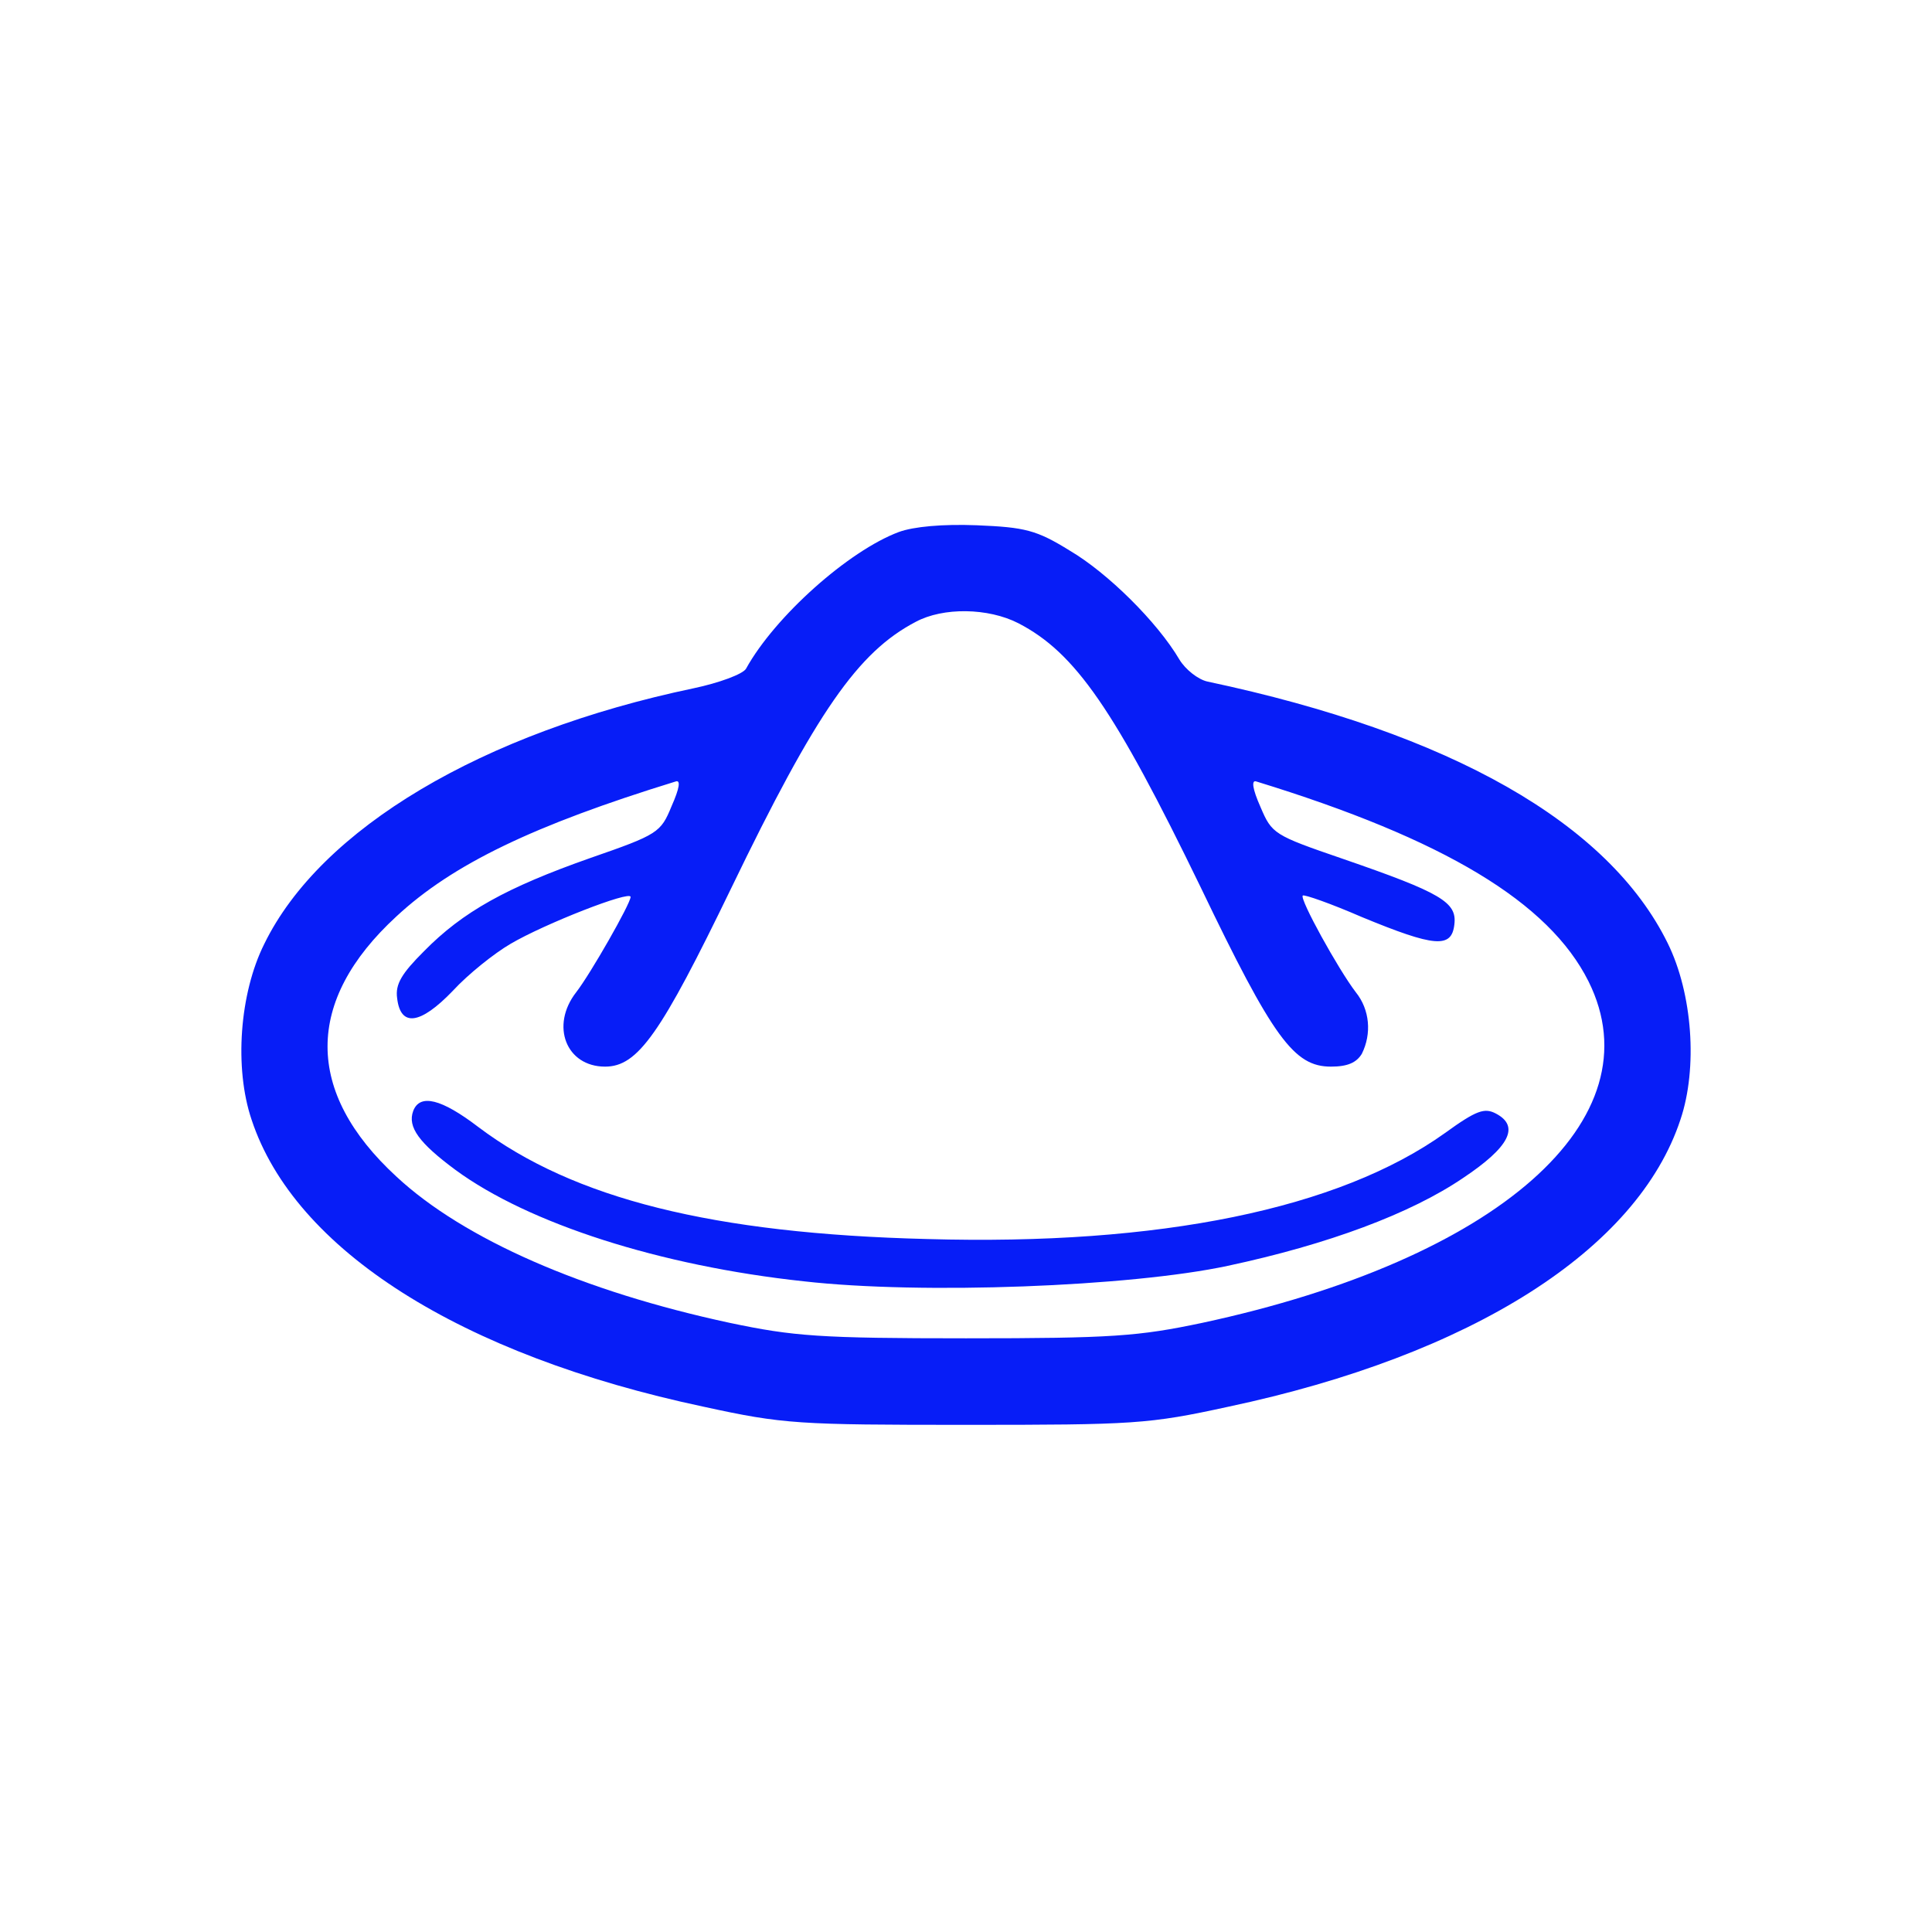 <?xml version="1.0" standalone="no"?>
<!DOCTYPE svg PUBLIC "-//W3C//DTD SVG 20010904//EN"
 "http://www.w3.org/TR/2001/REC-SVG-20010904/DTD/svg10.dtd">
<svg version="1.0" xmlns="http://www.w3.org/2000/svg"
 width="288pt" height="288pt" viewBox="0 0 288 288"
 preserveAspectRatio="xMidYMid meet">
<g transform="translate(0,288) scale(0.1,-0.1)"
fill="#071df7" stroke="none">
<path d="M1340 2087 c-75 -28 -185 -126 -228 -204 -5 -8 -40 -21 -78 -29 -315
-66 -556 -209 -640 -381 -37 -74 -45 -185 -19 -262 64 -194 311 -351 674 -428
119 -26 141 -27 391 -27 250 0 272 1 391 27 363 77 610 234 674 428 26 77 18
188 -19 263 -88 179 -323 313 -686 390 -14 3 -33 18 -42 33 -33 56 -107 129
-163 162 -50 31 -67 35 -139 38 -51 2 -94 -2 -116 -10z m178 -136 c85 -44 143
-128 272 -394 108 -225 139 -267 194 -267 25 0 38 6 46 19 15 30 12 66 -9 92
-26 34 -84 139 -79 144 2 2 42 -12 88 -32 109 -45 134 -47 138 -11 4 33 -19
47 -167 98 -102 35 -105 37 -122 77 -12 27 -14 41 -6 38 280 -86 436 -180 495
-298 102 -205 -134 -414 -576 -509 -95 -20 -134 -23 -352 -23 -218 0 -257 3
-352 23 -219 47 -397 125 -497 218 -137 126 -137 262 0 388 84 78 205 136 416
201 8 3 6 -10 -6 -37 -16 -39 -20 -42 -121 -77 -125 -44 -190 -80 -248 -139
-33 -33 -43 -49 -40 -70 5 -43 34 -40 83 11 23 25 62 56 86 70 51 30 179 80
179 70 0 -10 -60 -115 -81 -142 -39 -50 -15 -111 43 -111 49 0 83 49 188 266
127 263 189 352 275 397 41 22 108 21 153 -2z"/>
<path d="M616 1224 c-9 -24 9 -48 63 -88 109 -80 305 -143 519 -166 176 -20
487 -8 632 23 150 32 273 78 351 131 69 46 85 77 49 96 -17 9 -29 5 -76 -29
-158 -113 -425 -168 -772 -158 -319 8 -527 60 -669 167 -55 42 -87 50 -97 24z"/>
</g>
</svg>
